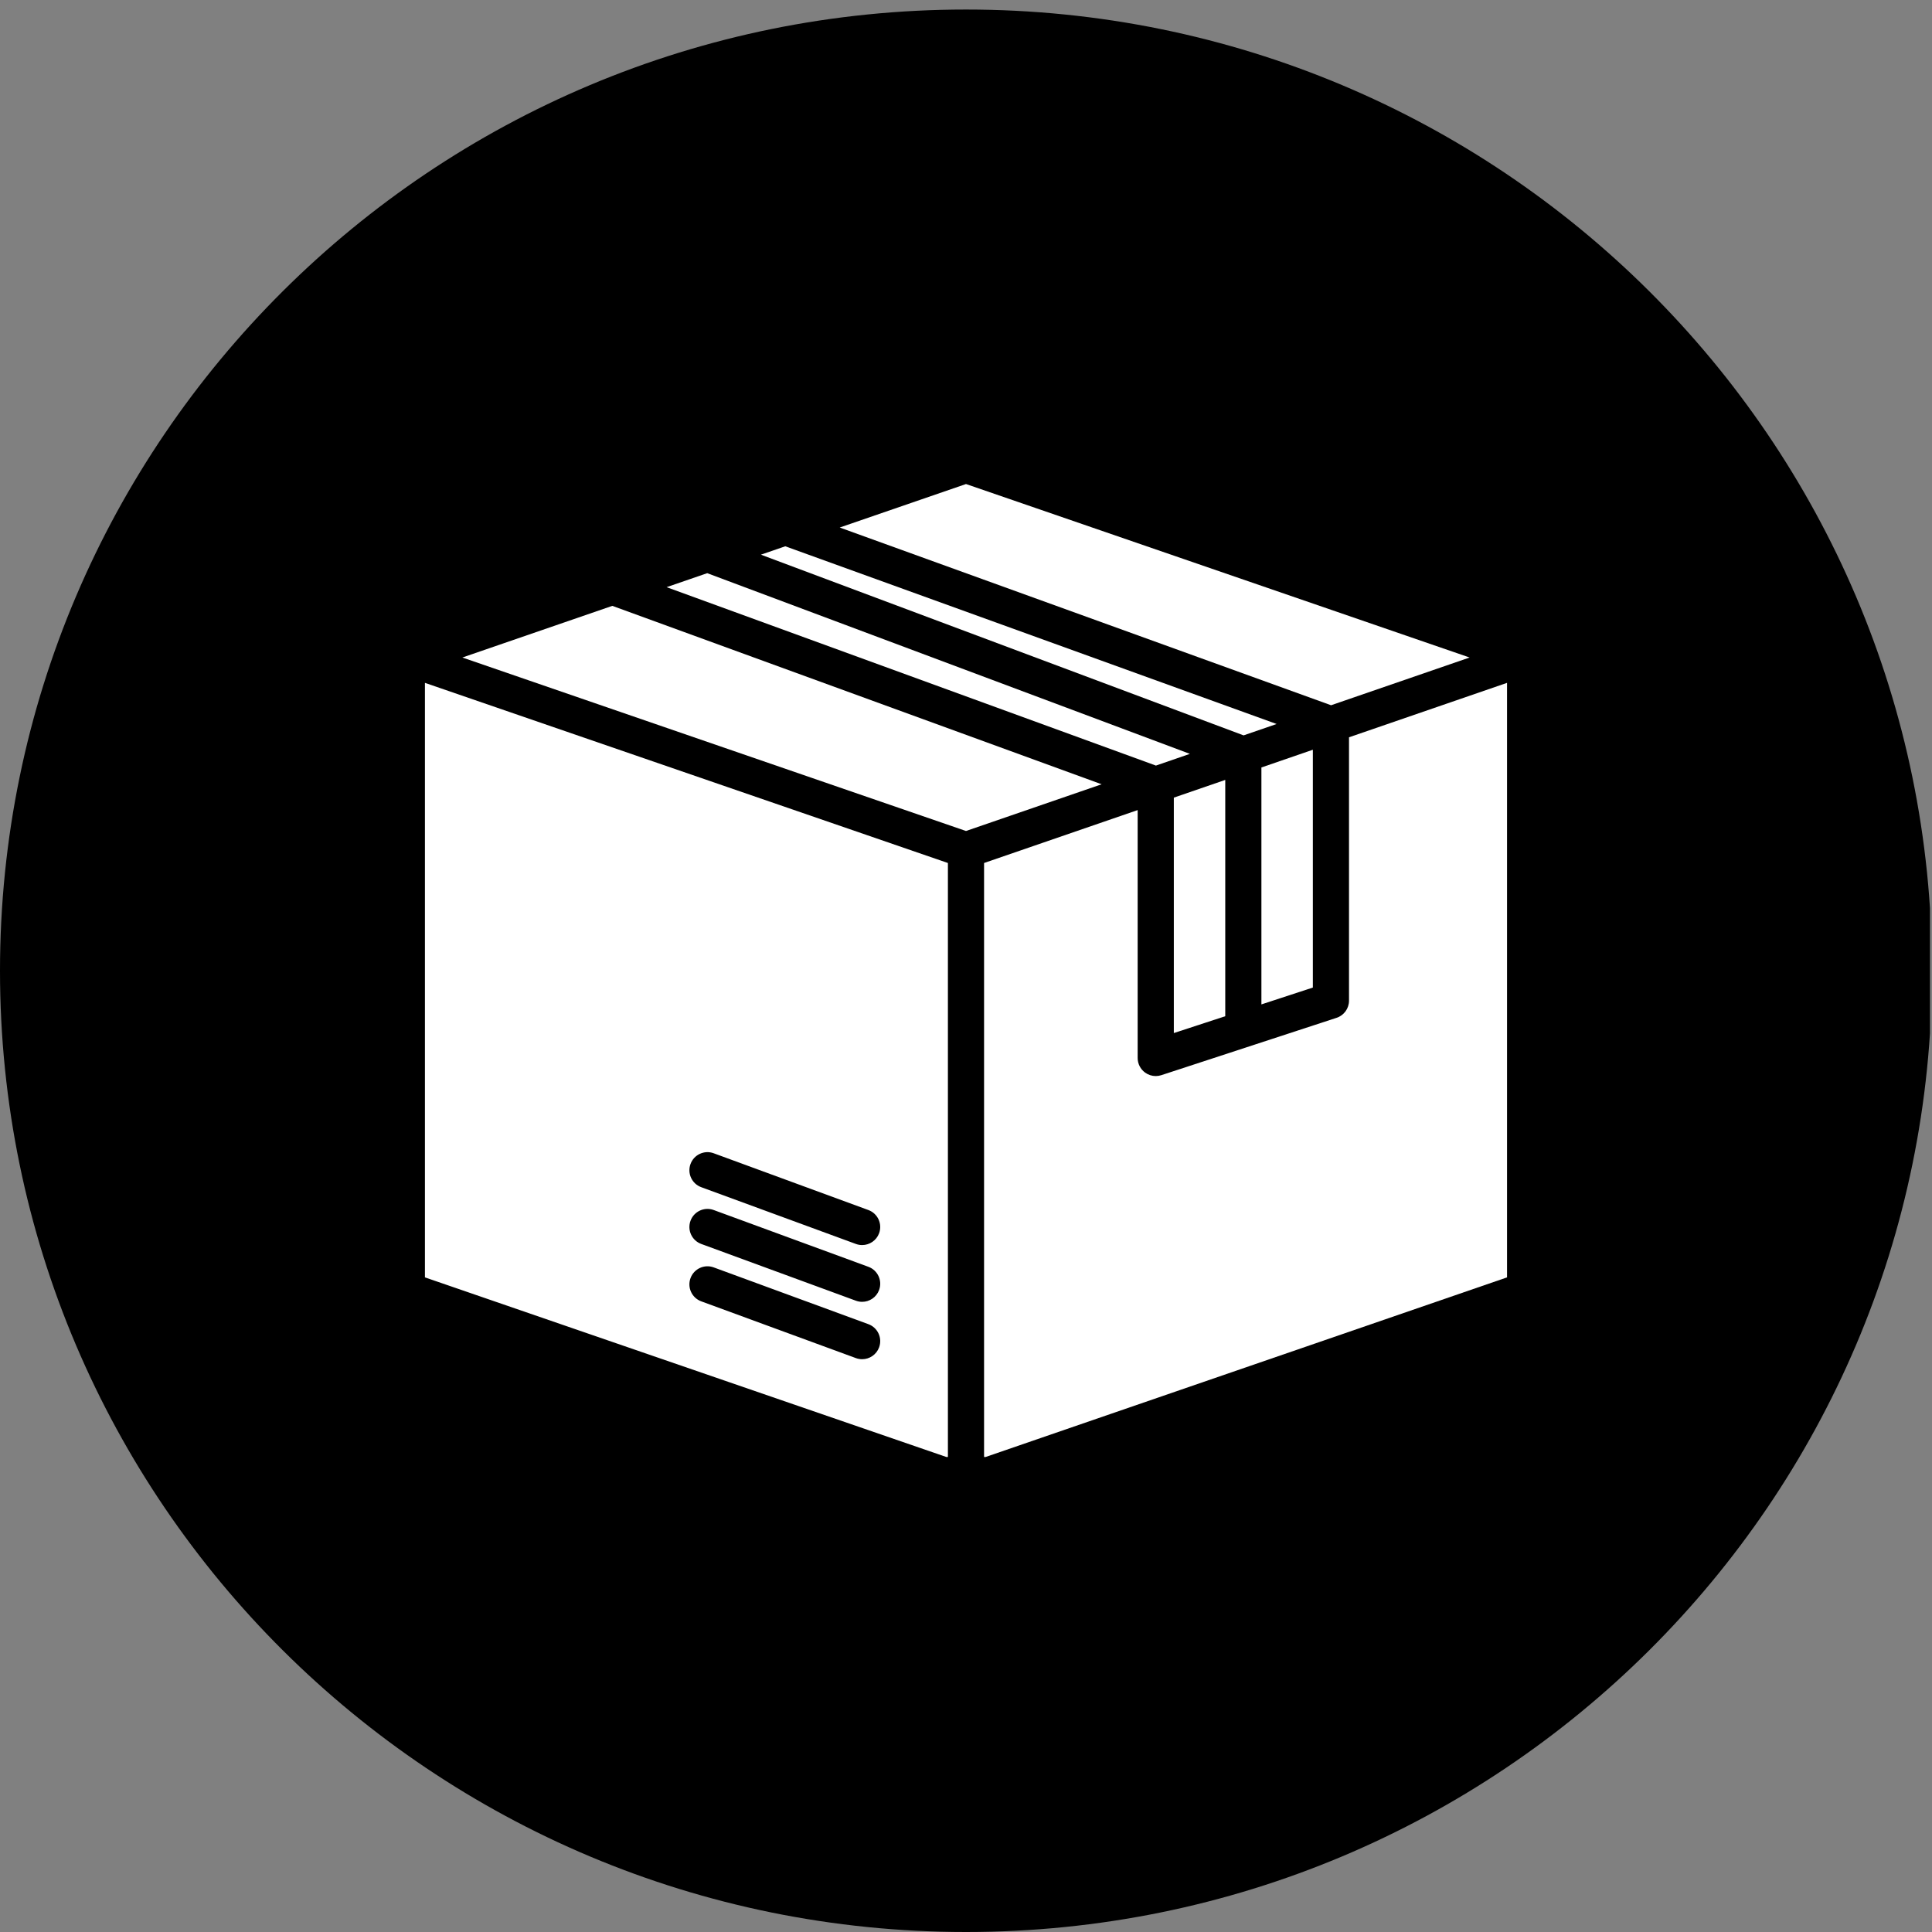 <svg version="1.0" preserveAspectRatio="xMidYMid meet" height="1080" viewBox="0 0 810 810" zoomAndPan="magnify" width="1080" xmlns:xlink="http://www.w3.org/1999/xlink" xmlns="http://www.w3.org/2000/svg"><rect x="0" y="0" width="810" height="810" fill="#808080" stroke="none"/><defs><clipPath id="3a3a44fa31"><path clip-rule="nonzero" d="M 0 4 L 810 4 L 810 810 L 0 810 Z M 0 4"></path></clipPath><clipPath id="e397a2b685"><path clip-rule="nonzero" d="M 405 4 C 181.324 4 0 184.43 0 407 C 0 629.57 181.324 810 405 810 C 628.676 810 810 629.57 810 407 C 810 184.43 628.676 4 405 4 Z M 405 4"></path></clipPath><clipPath id="a9d425c293"><path clip-rule="nonzero" d="M 412.254 286 L 631.836 286 L 631.836 610.84 L 412.254 610.84 Z M 412.254 286"></path></clipPath><clipPath id="881fed77f7"><path clip-rule="nonzero" d="M 352 202.84 L 617 202.84 L 617 296 L 352 296 Z M 352 202.84"></path></clipPath><clipPath id="85cc72e3f1"><path clip-rule="nonzero" d="M 178.156 286 L 397.734 286 L 397.734 610.84 L 178.156 610.84 Z M 178.156 286"></path></clipPath></defs><g clip-path="url(#3a3a44fa31)"><g clip-path="url(#e397a2b685)"><path fill-rule="nonzero" fill-opacity="1" d="M 0 4 L 809.148 4 L 809.148 810 L 0 810 Z M 0 4" fill="#000000"></path></g></g><g clip-path="url(#a9d425c293)"><path fill-rule="nonzero" fill-opacity="1" d="M 565.578 309.113 L 565.578 419.531 C 565.578 422.809 563.473 425.719 560.355 426.73 L 486.906 450.766 C 486.137 451.02 485.344 451.145 484.551 451.145 C 482.973 451.145 481.41 450.645 480.105 449.699 C 478.133 448.27 476.969 445.992 476.969 443.562 L 476.969 339.633 L 412.574 361.816 L 412.574 611.07 L 631.836 535.547 L 631.836 286.289 L 565.578 309.113" fill="#ffffff"></path></g><path fill-rule="nonzero" fill-opacity="1" d="M 492.129 433.113 L 513.695 426.055 L 513.695 326.984 L 492.129 334.41 L 492.129 433.113" fill="#ffffff"></path><path fill-rule="nonzero" fill-opacity="1" d="M 528.852 421.098 L 550.422 414.035 L 550.422 314.332 L 528.852 321.766 L 528.852 421.098" fill="#ffffff"></path><g clip-path="url(#881fed77f7)"><path fill-rule="nonzero" fill-opacity="1" d="M 616.145 275.664 L 404.996 202.934 L 352.059 221.168 L 558.059 295.676 L 616.145 275.664" fill="#ffffff"></path></g><path fill-rule="nonzero" fill-opacity="1" d="M 535.227 303.539 L 329.23 229.031 L 319.02 232.551 L 521.379 308.309 L 535.227 303.539" fill="#ffffff"></path><path fill-rule="nonzero" fill-opacity="1" d="M 498.859 316.062 L 296.504 240.305 L 279.473 246.172 L 484.621 320.973 L 498.859 316.062" fill="#ffffff"></path><path fill-rule="nonzero" fill-opacity="1" d="M 256.715 254.008 L 193.848 275.664 L 404.996 348.398 L 461.859 328.809 L 256.715 254.008" fill="#ffffff"></path><g clip-path="url(#85cc72e3f1)"><path fill-rule="nonzero" fill-opacity="1" d="M 289.5 535.867 C 290.945 531.941 295.289 529.914 299.227 531.363 L 364.066 555.16 C 368 556.605 370.012 560.957 368.57 564.887 C 367.445 567.953 364.543 569.855 361.457 569.855 C 360.59 569.855 359.707 569.707 358.844 569.391 L 294.004 545.594 C 290.07 544.148 288.059 539.797 289.5 535.867 Z M 289.5 511.812 C 290.945 507.887 295.289 505.859 299.227 507.309 L 364.066 531.105 C 368 532.551 370.012 536.902 368.57 540.832 C 367.445 543.898 364.543 545.797 361.457 545.797 C 360.59 545.797 359.707 545.648 358.844 545.332 L 294.004 521.535 C 290.07 520.09 288.059 515.738 289.5 511.812 Z M 289.5 488.016 C 290.945 484.09 295.289 482.062 299.227 483.512 L 364.066 507.309 C 368 508.754 370.012 513.105 368.57 517.035 C 367.445 520.102 364.543 522 361.457 522 C 360.59 522 359.707 521.855 358.844 521.535 L 294.004 497.738 C 290.07 496.297 288.059 491.945 289.5 488.016 Z M 178.156 535.547 L 397.414 611.07 L 397.414 361.816 L 178.156 286.289 L 178.156 535.547" fill="#ffffff"></path></g></svg>